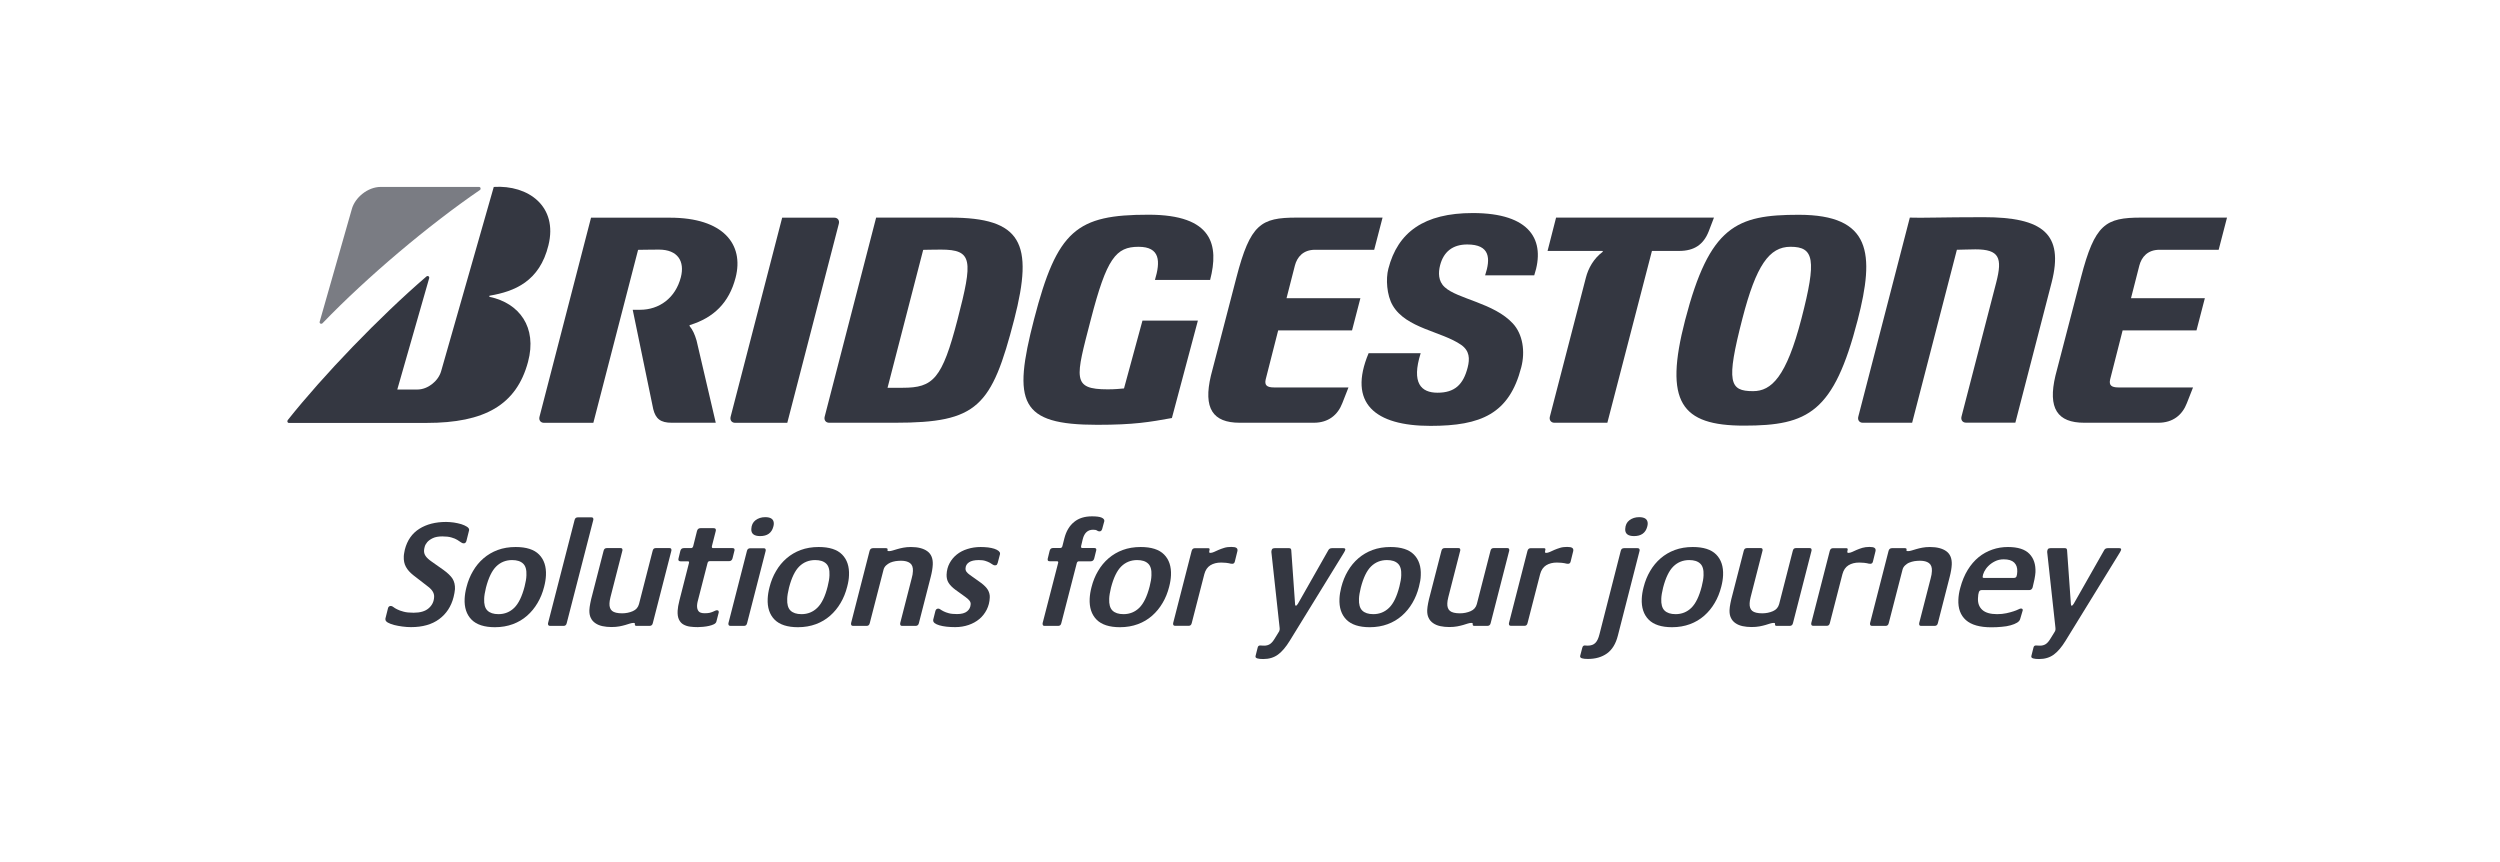 <svg width="174" height="60" viewBox="0 0 174 60" fill="none" xmlns="http://www.w3.org/2000/svg">
<g clip-path="url(#clip0_310_837)">
<path d="M88.673 26.966C88.172 26.966 88 26.81 88.092 26.407L88.961 22.995H94.102L94.683 20.756H89.542L90.124 18.483C90.279 17.89 90.7 17.384 91.528 17.384H95.644L96.226 15.145H90.245C87.764 15.145 87.021 15.588 86.054 19.317L84.281 26.137C83.734 28.427 84.413 29.423 86.284 29.423H91.442C92.455 29.423 93.112 28.882 93.428 28.053L93.854 26.966H88.673Z" fill="#343741"/>
<path d="M147.448 26.966C146.947 26.966 146.774 26.81 146.866 26.407L147.735 22.995H152.876L153.457 20.756H148.317L148.898 18.483C149.053 17.89 149.474 17.384 150.302 17.384H154.419L155 15.145H149.025C146.544 15.145 145.801 15.588 144.834 19.317L143.061 26.137C142.514 28.427 143.194 29.423 145.065 29.423H150.222C151.236 29.423 151.892 28.882 152.208 28.053L152.635 26.966H147.448Z" fill="#343741"/>
<path d="M66.119 15.145H60.979L57.398 28.997C57.335 29.233 57.473 29.423 57.709 29.423H62.291C68.048 29.423 69.015 28.324 70.592 22.224C71.957 16.924 71.11 15.145 66.119 15.145ZM62.827 26.989H61.773L64.254 17.39C64.571 17.39 64.692 17.372 65.486 17.372C67.714 17.372 67.714 18.109 66.649 22.224C65.573 26.39 64.945 26.989 62.827 26.989Z" fill="#343741"/>
<path d="M138.07 15.116C135.105 15.116 133.729 15.18 132.924 15.145L129.338 28.997C129.274 29.233 129.412 29.423 129.648 29.423H133.085L136.199 17.384C136.516 17.384 137 17.355 137.489 17.355C139.158 17.355 139.377 17.948 138.94 19.651L136.521 28.991C136.459 29.227 136.596 29.417 136.832 29.417H140.269L142.796 19.651C143.66 16.273 142.174 15.116 138.07 15.116Z" fill="#343741"/>
<path d="M108.303 15.145L107.71 17.465H111.527C111.567 17.465 111.567 17.511 111.532 17.539C110.922 18 110.548 18.656 110.375 19.335L107.871 28.997C107.808 29.233 107.952 29.423 108.182 29.423H111.872L114.975 17.465H116.863C117.922 17.465 118.567 17.021 118.929 16.095L119.292 15.145H108.303Z" fill="#343741"/>
<path d="M54.795 29.428L58.382 15.576C58.445 15.341 58.307 15.151 58.071 15.151H54.439L50.852 29.003C50.789 29.238 50.927 29.428 51.163 29.428H54.795Z" fill="#343741"/>
<path d="M125.187 14.949C120.863 14.949 118.987 15.72 117.283 22.286C115.809 27.978 116.989 29.624 121.387 29.624C125.86 29.624 127.633 28.703 129.291 22.286C130.494 17.642 130.252 14.949 125.187 14.949ZM122.015 27.224C120.368 27.224 120.121 26.625 121.272 22.171C122.228 18.465 123.143 17.176 124.617 17.176C126.263 17.176 126.447 18.062 125.382 22.171C124.329 26.246 123.287 27.224 122.015 27.224Z" fill="#343741"/>
<path d="M22.248 22.396L24.487 14.553C24.706 13.747 25.598 13.01 26.496 13.01H33.341C33.456 13.01 33.49 13.16 33.404 13.223C29.846 15.658 25.558 19.266 22.444 22.5C22.363 22.581 22.219 22.512 22.248 22.396Z" fill="#343741" fill-opacity="0.65"/>
<path d="M27.653 27.104L29.87 19.364C29.904 19.248 29.778 19.162 29.68 19.243C26.422 22.045 22.49 26.137 20.032 29.233C19.968 29.314 20.003 29.435 20.107 29.435H29.691C33.732 29.435 35.943 28.186 36.749 25.193C37.405 22.759 36.127 21.096 34.089 20.664C34.055 20.658 34.02 20.589 34.089 20.578C35.816 20.284 37.555 19.588 38.171 17.073C38.844 14.351 36.76 12.861 34.366 13.01L30.704 25.832C30.509 26.528 29.766 27.11 29.058 27.11H27.653" fill="#343741"/>
<path d="M48.481 23.702C48.355 23.276 48.217 22.966 48.009 22.712C47.98 22.678 47.975 22.638 48.026 22.62C49.667 22.114 50.744 21.078 51.198 19.323C51.797 16.998 50.335 15.151 46.633 15.151H41.136L37.55 29.003C37.486 29.238 37.624 29.428 37.861 29.428H41.297L44.411 17.389C44.745 17.389 45.062 17.372 45.856 17.372C47.18 17.372 47.669 18.189 47.388 19.294C47.013 20.744 45.885 21.561 44.544 21.561H44.037L45.465 28.473C45.632 29.146 45.971 29.423 46.748 29.423H49.817L48.481 23.702Z" fill="#343741"/>
<path d="M95.253 24.588C93.797 28.064 95.696 29.641 99.559 29.641C103.088 29.641 105.045 28.801 105.88 25.561C106.167 24.456 105.983 23.259 105.298 22.517C103.98 21.084 101.441 20.813 100.549 19.984C100.094 19.564 100.1 18.972 100.232 18.459C100.474 17.527 101.102 17.015 102.121 17.015C103.715 17.015 103.755 17.993 103.364 19.162H106.783C107.589 16.733 106.536 14.828 102.506 14.828C99.116 14.828 97.285 16.157 96.629 18.707C96.445 19.403 96.514 20.548 96.934 21.262C97.867 22.856 100.33 23.058 101.695 24.001C102.287 24.416 102.305 24.968 102.149 25.578C101.844 26.769 101.246 27.333 100.054 27.333C98.908 27.333 98.223 26.666 98.879 24.583H95.253" fill="#343741"/>
<path d="M79.515 22.316L78.231 27.035C77.961 27.058 77.621 27.098 77.097 27.098C74.576 27.098 74.858 26.338 75.923 22.229C77.028 17.959 77.673 17.177 79.244 17.177C80.758 17.177 80.77 18.195 80.384 19.484H84.224C84.846 17.079 84.431 14.944 79.941 14.944C74.938 14.944 73.58 15.997 71.968 22.229C70.466 28.03 70.961 29.567 76.366 29.567C78.928 29.567 80.004 29.377 81.564 29.095L83.372 22.316H79.515Z" fill="#343741"/>
<path d="M31.568 41.559C31.401 42.215 31.061 42.727 30.561 43.095C30.06 43.463 29.409 43.648 28.609 43.648C28.419 43.648 28.224 43.636 28.011 43.607C27.797 43.578 27.608 43.544 27.429 43.498C27.251 43.452 27.107 43.394 26.991 43.331C26.876 43.262 26.819 43.187 26.825 43.101V43.049L27.003 42.341C27.026 42.232 27.095 42.174 27.199 42.174C27.256 42.174 27.314 42.197 27.377 42.249C27.441 42.301 27.527 42.353 27.642 42.41C27.757 42.468 27.901 42.525 28.085 42.571C28.27 42.623 28.5 42.646 28.788 42.646C29.248 42.646 29.599 42.543 29.835 42.335C30.077 42.128 30.204 41.864 30.215 41.541C30.221 41.42 30.192 41.305 30.129 41.19C30.066 41.075 29.962 40.96 29.806 40.839L28.765 40.033C28.534 39.849 28.362 39.659 28.252 39.452C28.137 39.245 28.091 39.003 28.103 38.721C28.108 38.647 28.114 38.566 28.131 38.491C28.143 38.416 28.16 38.336 28.177 38.249C28.344 37.605 28.678 37.127 29.185 36.805C29.686 36.489 30.307 36.327 31.05 36.327C31.223 36.327 31.407 36.345 31.591 36.368C31.775 36.396 31.948 36.437 32.109 36.483C32.264 36.535 32.397 36.592 32.501 36.661C32.604 36.73 32.65 36.799 32.65 36.868V36.903L32.46 37.663C32.443 37.703 32.426 37.743 32.397 37.772C32.368 37.801 32.328 37.818 32.276 37.818C32.213 37.818 32.149 37.795 32.08 37.743C32.011 37.697 31.931 37.639 31.827 37.576C31.724 37.513 31.591 37.455 31.424 37.409C31.257 37.358 31.05 37.334 30.791 37.334C30.515 37.334 30.29 37.375 30.123 37.455C29.956 37.536 29.829 37.628 29.737 37.732C29.651 37.835 29.588 37.944 29.559 38.054C29.53 38.163 29.513 38.255 29.513 38.319C29.507 38.451 29.542 38.578 29.622 38.698C29.703 38.819 29.847 38.952 30.054 39.095L30.854 39.659C31.159 39.878 31.372 40.085 31.499 40.281C31.62 40.482 31.677 40.718 31.666 41C31.649 41.179 31.62 41.363 31.568 41.559Z" fill="#343741"/>
<path d="M37.871 40.84C37.768 41.248 37.618 41.623 37.416 41.962C37.215 42.307 36.973 42.601 36.685 42.854C36.398 43.107 36.069 43.303 35.695 43.441C35.321 43.579 34.907 43.654 34.446 43.654C33.709 43.654 33.162 43.475 32.817 43.124C32.472 42.773 32.31 42.284 32.339 41.669C32.351 41.421 32.391 41.156 32.466 40.869C32.569 40.46 32.719 40.086 32.921 39.746C33.122 39.401 33.364 39.108 33.652 38.86C33.94 38.613 34.268 38.417 34.642 38.279C35.016 38.141 35.43 38.072 35.891 38.072C36.628 38.072 37.175 38.244 37.52 38.596C37.865 38.947 38.027 39.43 37.998 40.046C37.986 40.293 37.946 40.558 37.871 40.84ZM36.513 40.817C36.587 40.523 36.634 40.264 36.639 40.04C36.657 39.66 36.582 39.39 36.409 39.228C36.236 39.062 35.983 38.981 35.643 38.981C35.206 38.981 34.837 39.131 34.538 39.424C34.239 39.718 34.003 40.207 33.824 40.897C33.75 41.208 33.703 41.467 33.698 41.674C33.681 42.054 33.755 42.325 33.922 42.491C34.089 42.658 34.348 42.745 34.694 42.745C35.125 42.745 35.494 42.595 35.793 42.302C36.092 42.008 36.334 41.513 36.513 40.817Z" fill="#343741"/>
<path d="M39.443 43.372C39.414 43.499 39.345 43.562 39.224 43.562H38.292C38.188 43.562 38.136 43.51 38.142 43.418V43.378L39.99 36.196C40.019 36.069 40.093 36.006 40.226 36.006H41.158C41.256 36.006 41.302 36.052 41.297 36.144V36.173L39.443 43.372Z" fill="#343741"/>
<path d="M45.435 43.372C45.407 43.498 45.332 43.562 45.205 43.562H44.307C44.221 43.562 44.181 43.527 44.186 43.458V43.406C44.186 43.372 44.163 43.354 44.106 43.354C44.02 43.354 43.933 43.372 43.841 43.4C43.749 43.429 43.645 43.464 43.524 43.498C43.404 43.533 43.265 43.567 43.11 43.596C42.955 43.625 42.77 43.642 42.551 43.642C42.327 43.642 42.12 43.619 41.93 43.579C41.74 43.538 41.573 43.469 41.435 43.372C41.297 43.28 41.187 43.153 41.118 43.003C41.043 42.854 41.015 42.675 41.02 42.462C41.026 42.324 41.049 42.163 41.084 41.985C41.118 41.806 41.164 41.605 41.227 41.38L42.01 38.336C42.039 38.209 42.114 38.146 42.241 38.146H43.191C43.283 38.146 43.323 38.187 43.323 38.273V38.307L42.488 41.565C42.448 41.737 42.419 41.881 42.419 41.996C42.407 42.232 42.471 42.41 42.603 42.52C42.736 42.629 42.972 42.687 43.294 42.687C43.565 42.687 43.818 42.635 44.042 42.537C44.273 42.439 44.411 42.272 44.474 42.042L45.424 38.336C45.453 38.209 45.522 38.146 45.643 38.146H46.593C46.691 38.146 46.736 38.192 46.731 38.284V38.319L45.435 43.372Z" fill="#343741"/>
<path d="M49.862 43.257C49.845 43.332 49.788 43.395 49.69 43.447C49.592 43.493 49.483 43.533 49.35 43.562C49.218 43.591 49.085 43.614 48.941 43.626C48.797 43.637 48.677 43.648 48.567 43.648C48.377 43.648 48.199 43.637 48.026 43.614C47.853 43.591 47.698 43.539 47.566 43.464C47.433 43.39 47.33 43.275 47.255 43.119C47.18 42.964 47.151 42.762 47.163 42.509C47.174 42.313 47.214 42.072 47.289 41.784L47.957 39.166V39.142C47.957 39.091 47.934 39.068 47.876 39.068H47.376C47.266 39.068 47.209 39.022 47.214 38.929C47.214 38.912 47.214 38.907 47.22 38.895C47.226 38.889 47.226 38.878 47.226 38.861L47.353 38.337C47.387 38.21 47.468 38.147 47.6 38.147H48.101C48.17 38.147 48.216 38.107 48.245 38.02L48.51 36.961C48.544 36.829 48.625 36.76 48.751 36.76H49.661C49.77 36.76 49.828 36.8 49.822 36.887V36.938L49.546 38.02V38.061C49.546 38.118 49.569 38.147 49.626 38.147H50.973C51.077 38.147 51.129 38.187 51.123 38.262V38.302L50.985 38.855C50.95 38.987 50.87 39.056 50.743 39.056H49.396C49.321 39.056 49.27 39.096 49.246 39.183L48.55 41.893C48.538 41.934 48.533 41.974 48.527 42.02C48.521 42.06 48.515 42.106 48.515 42.147C48.51 42.302 48.538 42.428 48.613 42.532C48.688 42.636 48.832 42.682 49.057 42.682C49.189 42.682 49.298 42.67 49.385 42.653C49.471 42.63 49.551 42.607 49.615 42.578C49.678 42.549 49.736 42.526 49.782 42.503C49.828 42.48 49.868 42.475 49.903 42.475C49.989 42.475 50.024 42.515 50.024 42.59V42.63L49.862 43.257Z" fill="#343741"/>
<path d="M51.998 43.372C51.969 43.498 51.9 43.562 51.779 43.562H50.846C50.743 43.562 50.691 43.51 50.697 43.418V43.377L51.986 38.348C52.015 38.221 52.09 38.158 52.222 38.158H53.155C53.253 38.158 53.299 38.204 53.293 38.296V38.33L51.998 43.372ZM53.822 36.661C53.707 37.093 53.402 37.312 52.907 37.312C52.481 37.312 52.274 37.145 52.291 36.817C52.303 36.552 52.401 36.345 52.585 36.207C52.769 36.069 52.993 35.994 53.258 35.994C53.667 35.994 53.868 36.149 53.857 36.466C53.857 36.5 53.851 36.535 53.846 36.558C53.84 36.592 53.834 36.627 53.822 36.661Z" fill="#343741"/>
<path d="M58.963 40.84C58.859 41.248 58.71 41.623 58.508 41.962C58.307 42.307 58.065 42.601 57.777 42.854C57.489 43.107 57.161 43.303 56.787 43.441C56.413 43.579 55.998 43.654 55.538 43.654C54.801 43.654 54.254 43.475 53.909 43.124C53.563 42.773 53.402 42.284 53.431 41.669C53.443 41.421 53.483 41.156 53.558 40.869C53.661 40.46 53.811 40.086 54.013 39.746C54.214 39.401 54.456 39.108 54.744 38.86C55.031 38.613 55.359 38.417 55.734 38.279C56.108 38.141 56.522 38.072 56.983 38.072C57.72 38.072 58.267 38.244 58.612 38.596C58.957 38.947 59.119 39.43 59.09 40.046C59.084 40.293 59.038 40.558 58.963 40.84ZM57.605 40.817C57.679 40.523 57.725 40.264 57.731 40.04C57.748 39.66 57.674 39.39 57.501 39.228C57.328 39.062 57.075 38.981 56.735 38.981C56.298 38.981 55.929 39.131 55.63 39.424C55.331 39.718 55.095 40.207 54.916 40.897C54.842 41.208 54.795 41.467 54.79 41.674C54.772 42.054 54.847 42.325 55.014 42.491C55.181 42.658 55.44 42.745 55.785 42.745C56.217 42.745 56.586 42.595 56.885 42.302C57.19 42.008 57.432 41.513 57.605 40.817Z" fill="#343741"/>
<path d="M63.954 43.372C63.925 43.499 63.851 43.562 63.724 43.562H62.791C62.694 43.562 62.648 43.516 62.653 43.424V43.372L63.453 40.253C63.505 40.075 63.534 39.908 63.54 39.741C63.551 39.482 63.482 39.298 63.333 39.188C63.183 39.079 62.976 39.027 62.711 39.027C62.584 39.027 62.458 39.039 62.325 39.056C62.193 39.079 62.072 39.113 61.962 39.159C61.853 39.211 61.755 39.275 61.669 39.355C61.583 39.436 61.525 39.534 61.496 39.643L60.535 43.372C60.506 43.499 60.437 43.562 60.316 43.562H59.384C59.28 43.562 59.228 43.516 59.234 43.424V43.372L60.523 38.342C60.558 38.216 60.638 38.152 60.759 38.152H61.657C61.744 38.152 61.784 38.187 61.778 38.244C61.778 38.256 61.778 38.267 61.773 38.273C61.767 38.279 61.767 38.291 61.767 38.308C61.767 38.342 61.801 38.359 61.87 38.359C61.957 38.359 62.043 38.342 62.135 38.313C62.227 38.285 62.337 38.25 62.458 38.216C62.578 38.181 62.717 38.147 62.872 38.118C63.022 38.089 63.2 38.072 63.402 38.072C63.891 38.072 64.271 38.17 64.541 38.365C64.812 38.561 64.939 38.872 64.921 39.292C64.91 39.539 64.864 39.821 64.778 40.155L63.954 43.372Z" fill="#343741"/>
<path d="M68.888 41.588C68.876 41.899 68.802 42.181 68.675 42.434C68.542 42.693 68.376 42.906 68.162 43.084C67.95 43.263 67.696 43.401 67.414 43.498C67.126 43.596 66.816 43.648 66.481 43.648C66.044 43.648 65.676 43.608 65.382 43.522C65.088 43.435 64.945 43.32 64.95 43.176V43.136L65.1 42.538C65.129 42.417 65.198 42.359 65.307 42.359C65.347 42.359 65.399 42.376 65.451 42.417C65.503 42.457 65.578 42.497 65.676 42.549C65.773 42.601 65.894 42.641 66.038 42.681C66.182 42.722 66.378 42.739 66.608 42.739C66.925 42.739 67.155 42.676 67.311 42.549C67.466 42.422 67.547 42.261 67.558 42.054C67.564 41.962 67.535 41.882 67.478 41.807C67.42 41.732 67.328 41.645 67.19 41.548L66.487 41.041C66.28 40.886 66.125 40.73 66.021 40.564C65.918 40.403 65.877 40.207 65.883 39.994C65.894 39.7 65.963 39.436 66.09 39.2C66.217 38.964 66.384 38.762 66.591 38.596C66.798 38.428 67.052 38.296 67.334 38.21C67.621 38.118 67.927 38.072 68.255 38.072C68.433 38.072 68.606 38.083 68.773 38.101C68.934 38.124 69.078 38.152 69.204 38.193C69.325 38.233 69.423 38.285 69.498 38.342C69.567 38.4 69.602 38.457 69.602 38.521V38.561L69.44 39.182C69.423 39.234 69.406 39.269 69.383 39.303C69.36 39.332 69.314 39.349 69.245 39.349C69.199 39.349 69.147 39.332 69.089 39.292C69.037 39.252 68.968 39.211 68.888 39.165C68.807 39.119 68.704 39.079 68.583 39.039C68.462 38.998 68.306 38.981 68.122 38.981C67.823 38.981 67.593 39.033 67.443 39.136C67.287 39.24 67.207 39.384 67.201 39.557C67.195 39.649 67.219 39.729 67.27 39.798C67.322 39.867 67.397 39.942 67.506 40.017L68.289 40.575C68.502 40.736 68.663 40.897 68.761 41.064C68.853 41.231 68.899 41.404 68.888 41.588Z" fill="#343741"/>
<path d="M76.158 38.866C76.124 38.998 76.043 39.067 75.911 39.067H75.094C75.019 39.067 74.967 39.108 74.944 39.194L73.867 43.372C73.839 43.499 73.769 43.562 73.649 43.562H72.699C72.607 43.562 72.566 43.516 72.566 43.424V43.372L73.643 39.194C73.643 39.182 73.643 39.171 73.649 39.165C73.654 39.159 73.654 39.154 73.654 39.148C73.654 39.09 73.626 39.062 73.557 39.062H73.056C72.958 39.062 72.912 39.021 72.918 38.935V38.9L73.056 38.331C73.09 38.204 73.171 38.141 73.292 38.141H73.793C73.867 38.141 73.919 38.1 73.942 38.014L74.08 37.468C74.207 36.973 74.431 36.593 74.76 36.328C75.082 36.063 75.496 35.937 76.003 35.937C76.308 35.937 76.533 35.966 76.665 36.023C76.797 36.081 76.861 36.155 76.861 36.242V36.27L76.711 36.817C76.677 36.927 76.619 36.984 76.527 36.984C76.464 36.984 76.406 36.967 76.354 36.927C76.302 36.886 76.21 36.869 76.078 36.869C75.709 36.869 75.468 37.088 75.358 37.531L75.243 38.014V38.066C75.243 38.118 75.272 38.141 75.335 38.141H76.153C76.256 38.141 76.308 38.181 76.302 38.256V38.285L76.158 38.866Z" fill="#343741"/>
<path d="M81.373 40.84C81.27 41.248 81.12 41.623 80.918 41.962C80.717 42.307 80.475 42.601 80.187 42.854C79.9 43.107 79.572 43.303 79.197 43.441C78.823 43.579 78.409 43.654 77.948 43.654C77.211 43.654 76.664 43.475 76.319 43.124C75.974 42.773 75.812 42.284 75.841 41.669C75.853 41.421 75.893 41.156 75.968 40.869C76.071 40.46 76.221 40.086 76.423 39.746C76.624 39.401 76.866 39.108 77.154 38.86C77.442 38.613 77.77 38.417 78.144 38.279C78.518 38.141 78.932 38.072 79.393 38.072C80.13 38.072 80.677 38.244 81.022 38.596C81.368 38.947 81.529 39.43 81.5 40.046C81.488 40.293 81.448 40.558 81.373 40.84ZM80.015 40.817C80.09 40.523 80.136 40.264 80.141 40.04C80.159 39.66 80.084 39.39 79.911 39.228C79.738 39.062 79.485 38.981 79.145 38.981C78.708 38.981 78.34 39.131 78.04 39.424C77.741 39.718 77.505 40.207 77.326 40.897C77.251 41.208 77.206 41.467 77.2 41.674C77.183 42.054 77.257 42.325 77.424 42.491C77.591 42.658 77.85 42.745 78.196 42.745C78.627 42.745 78.996 42.595 79.295 42.302C79.594 42.008 79.836 41.513 80.015 40.817Z" fill="#343741"/>
<path d="M85.944 39.085C85.921 39.189 85.858 39.24 85.76 39.24C85.72 39.24 85.68 39.235 85.651 39.229C85.622 39.223 85.576 39.212 85.524 39.2C85.472 39.189 85.403 39.177 85.323 39.171C85.242 39.16 85.127 39.154 84.989 39.154C84.695 39.154 84.448 39.217 84.24 39.344C84.039 39.471 83.895 39.678 83.82 39.965L82.945 43.367C82.916 43.493 82.847 43.556 82.738 43.556H81.788C81.69 43.556 81.644 43.505 81.65 43.413V43.372L82.939 38.343C82.974 38.216 83.049 38.153 83.17 38.153H84.079C84.154 38.153 84.194 38.182 84.189 38.239C84.189 38.256 84.183 38.274 84.177 38.302C84.171 38.331 84.165 38.366 84.16 38.406C84.16 38.458 84.183 38.481 84.24 38.481C84.315 38.481 84.401 38.458 84.494 38.417C84.586 38.377 84.689 38.331 84.81 38.274C84.925 38.222 85.064 38.176 85.207 38.13C85.351 38.084 85.518 38.066 85.703 38.066C85.875 38.066 85.99 38.089 86.048 38.13C86.106 38.17 86.134 38.222 86.129 38.285V38.337L85.944 39.085Z" fill="#343741"/>
<path d="M93.635 38.244C93.635 38.284 93.601 38.365 93.532 38.474L89.767 44.597C89.502 45.029 89.232 45.351 88.95 45.558C88.668 45.765 88.328 45.869 87.919 45.869C87.557 45.869 87.378 45.811 87.384 45.702V45.667L87.534 45.069C87.557 44.971 87.614 44.925 87.706 44.925C87.741 44.925 87.775 44.925 87.816 44.931C87.856 44.937 87.913 44.937 87.988 44.937C88.126 44.937 88.253 44.908 88.362 44.844C88.472 44.781 88.581 44.666 88.685 44.499L88.921 44.119C88.978 44.033 89.019 43.97 89.036 43.929C89.053 43.889 89.059 43.849 89.065 43.814C89.065 43.791 89.065 43.763 89.065 43.722C89.065 43.682 89.059 43.648 89.053 43.613L88.489 38.434V38.382C88.495 38.313 88.512 38.255 88.541 38.215C88.576 38.175 88.633 38.152 88.714 38.152H89.715C89.773 38.152 89.807 38.163 89.83 38.186C89.848 38.209 89.865 38.238 89.871 38.278L90.135 42.019C90.135 42.111 90.159 42.157 90.193 42.157C90.233 42.157 90.279 42.111 90.337 42.019L92.461 38.278C92.513 38.192 92.594 38.152 92.709 38.152H93.492C93.589 38.152 93.635 38.18 93.635 38.244Z" fill="#343741"/>
<path d="M109.316 39.085C109.293 39.189 109.23 39.24 109.132 39.24C109.092 39.24 109.052 39.235 109.023 39.229C108.994 39.223 108.948 39.212 108.896 39.2C108.844 39.189 108.775 39.177 108.695 39.171C108.614 39.16 108.499 39.154 108.361 39.154C108.067 39.154 107.82 39.217 107.612 39.344C107.411 39.471 107.267 39.678 107.192 39.965L106.317 43.367C106.288 43.493 106.219 43.556 106.11 43.556H105.16C105.062 43.556 105.016 43.505 105.022 43.413V43.372L106.311 38.343C106.346 38.216 106.421 38.153 106.542 38.153H107.451C107.526 38.153 107.566 38.182 107.561 38.239C107.561 38.256 107.555 38.274 107.549 38.302C107.543 38.331 107.538 38.366 107.532 38.406C107.532 38.458 107.555 38.481 107.612 38.481C107.687 38.481 107.774 38.458 107.866 38.417C107.958 38.377 108.061 38.331 108.182 38.274C108.297 38.222 108.436 38.176 108.58 38.13C108.723 38.084 108.89 38.066 109.075 38.066C109.247 38.066 109.362 38.089 109.42 38.13C109.478 38.17 109.506 38.222 109.501 38.285V38.337L109.316 39.085Z" fill="#343741"/>
<path d="M130.356 39.085C130.333 39.189 130.27 39.24 130.172 39.24C130.132 39.24 130.092 39.235 130.063 39.229C130.034 39.223 129.988 39.212 129.936 39.2C129.884 39.189 129.815 39.177 129.735 39.171C129.654 39.16 129.539 39.154 129.401 39.154C129.107 39.154 128.86 39.217 128.653 39.344C128.451 39.471 128.307 39.678 128.232 39.965L127.357 43.367C127.328 43.493 127.259 43.556 127.15 43.556H126.2C126.102 43.556 126.056 43.505 126.062 43.413V43.372L127.352 38.343C127.386 38.216 127.461 38.153 127.582 38.153H128.491C128.566 38.153 128.606 38.182 128.601 38.239C128.601 38.256 128.595 38.274 128.589 38.302C128.583 38.331 128.578 38.366 128.572 38.406C128.572 38.458 128.595 38.481 128.653 38.481C128.727 38.481 128.814 38.458 128.906 38.417C128.998 38.377 129.101 38.331 129.222 38.274C129.337 38.222 129.476 38.176 129.62 38.13C129.769 38.089 129.93 38.066 130.115 38.066C130.287 38.066 130.402 38.089 130.46 38.13C130.518 38.17 130.546 38.222 130.541 38.285V38.337L130.356 39.085Z" fill="#343741"/>
<path d="M112.603 44.241C112.459 44.81 112.206 45.219 111.849 45.478C111.486 45.737 111.043 45.863 110.513 45.863C110.15 45.863 109.972 45.806 109.978 45.685V45.656L110.127 45.081C110.145 45.017 110.168 44.977 110.202 44.954C110.237 44.931 110.266 44.925 110.3 44.925C110.34 44.925 110.375 44.925 110.398 44.931C110.421 44.937 110.456 44.937 110.496 44.937C110.732 44.937 110.916 44.874 111.037 44.747C111.164 44.62 111.256 44.419 111.325 44.137L112.804 38.342C112.833 38.215 112.908 38.152 113.034 38.152H113.967C114.071 38.152 114.122 38.198 114.117 38.29V38.325L112.603 44.241ZM114.646 36.661C114.531 37.093 114.22 37.312 113.731 37.312C113.305 37.312 113.098 37.145 113.115 36.817C113.127 36.552 113.224 36.345 113.409 36.207C113.593 36.069 113.817 35.994 114.082 35.994C114.491 35.994 114.692 36.149 114.681 36.466C114.681 36.5 114.675 36.535 114.669 36.558C114.658 36.592 114.652 36.627 114.646 36.661Z" fill="#343741"/>
<path d="M134.875 43.372C134.847 43.499 134.772 43.562 134.645 43.562H133.712C133.614 43.562 133.568 43.516 133.574 43.424V43.372L134.375 40.253C134.426 40.075 134.455 39.908 134.461 39.741C134.472 39.482 134.403 39.298 134.253 39.188C134.103 39.079 133.897 39.027 133.631 39.027C133.506 39.027 133.378 39.039 133.246 39.056C133.114 39.079 132.998 39.113 132.883 39.159C132.768 39.206 132.676 39.275 132.59 39.355C132.503 39.436 132.446 39.534 132.417 39.643L131.456 43.372C131.427 43.499 131.358 43.562 131.237 43.562H130.304C130.201 43.562 130.149 43.516 130.155 43.424V43.372L131.444 38.342C131.479 38.216 131.559 38.152 131.68 38.152H132.578C132.665 38.152 132.705 38.187 132.699 38.244C132.699 38.256 132.699 38.267 132.693 38.273C132.688 38.279 132.688 38.291 132.688 38.308C132.688 38.342 132.722 38.359 132.791 38.359C132.878 38.359 132.964 38.342 133.056 38.313C133.148 38.285 133.257 38.25 133.378 38.216C133.499 38.181 133.637 38.147 133.793 38.118C133.942 38.089 134.12 38.072 134.322 38.072C134.811 38.072 135.191 38.17 135.463 38.365C135.733 38.561 135.86 38.872 135.843 39.292C135.831 39.539 135.785 39.821 135.698 40.155L134.875 43.372Z" fill="#343741"/>
<path d="M141.472 40.88C141.432 41.007 141.351 41.07 141.236 41.07H137.921C137.828 41.07 137.765 41.116 137.73 41.208C137.696 41.3 137.672 41.444 137.667 41.64C137.65 41.985 137.753 42.255 137.972 42.451C138.191 42.647 138.531 42.745 139.003 42.745C139.239 42.745 139.451 42.722 139.642 42.681C139.831 42.641 139.998 42.595 140.136 42.549C140.275 42.503 140.384 42.463 140.471 42.417C140.557 42.376 140.614 42.353 140.649 42.353C140.741 42.353 140.782 42.388 140.782 42.457V42.48L140.608 43.067C140.586 43.17 140.511 43.263 140.39 43.337C140.269 43.412 140.119 43.47 139.935 43.522C139.756 43.573 139.55 43.608 139.325 43.625C139.095 43.648 138.859 43.66 138.605 43.66C137.794 43.66 137.206 43.493 136.827 43.159C136.453 42.825 136.273 42.348 136.303 41.726C136.314 41.473 136.354 41.202 136.435 40.915C136.562 40.437 136.734 40.023 136.953 39.666C137.172 39.309 137.425 39.016 137.713 38.78C138.001 38.544 138.323 38.371 138.668 38.25C139.014 38.129 139.376 38.072 139.756 38.072C140.447 38.072 140.943 38.233 141.248 38.549C141.553 38.866 141.69 39.292 141.668 39.827C141.662 39.948 141.639 40.109 141.599 40.322C141.553 40.523 141.512 40.713 141.472 40.88ZM140.194 40.218C140.269 40.218 140.321 40.184 140.35 40.115C140.378 40.046 140.396 39.931 140.402 39.781C140.413 39.516 140.344 39.309 140.188 39.154C140.033 39.004 139.791 38.929 139.457 38.929C139.233 38.929 139.031 38.975 138.848 39.067C138.663 39.159 138.513 39.269 138.387 39.395C138.26 39.522 138.168 39.654 138.099 39.792C138.03 39.931 137.996 40.057 137.99 40.161C137.99 40.201 138.024 40.224 138.093 40.224H140.194V40.218Z" fill="#343741"/>
<path d="M147.632 38.244C147.632 38.284 147.597 38.365 147.528 38.474L143.763 44.597C143.498 45.029 143.228 45.351 142.946 45.558C142.664 45.765 142.324 45.869 141.915 45.869C141.552 45.869 141.374 45.811 141.38 45.702V45.667L141.53 45.069C141.552 44.971 141.61 44.925 141.702 44.925C141.737 44.925 141.771 44.925 141.812 44.931C141.852 44.937 141.91 44.937 141.985 44.937C142.123 44.937 142.249 44.908 142.359 44.844C142.468 44.781 142.577 44.666 142.681 44.499L142.917 44.119C142.975 44.033 143.015 43.97 143.032 43.929C143.05 43.889 143.056 43.849 143.061 43.814C143.061 43.791 143.061 43.763 143.061 43.722C143.061 43.682 143.056 43.648 143.05 43.613L142.485 38.434V38.382C142.491 38.313 142.509 38.255 142.537 38.215C142.571 38.175 142.629 38.152 142.71 38.152H143.711C143.769 38.152 143.803 38.163 143.827 38.186C143.844 38.209 143.861 38.238 143.867 38.278L144.132 42.019C144.132 42.111 144.155 42.157 144.189 42.157C144.23 42.157 144.275 42.111 144.333 42.019L146.458 38.278C146.509 38.192 146.589 38.152 146.705 38.152H147.488C147.585 38.152 147.638 38.18 147.632 38.244Z" fill="#343741"/>
<path d="M124.79 43.372C124.761 43.498 124.686 43.562 124.56 43.562H123.662C123.575 43.562 123.535 43.527 123.541 43.458V43.406C123.541 43.372 123.518 43.354 123.46 43.354C123.374 43.354 123.288 43.372 123.195 43.4C123.103 43.429 123 43.464 122.879 43.498C122.758 43.533 122.62 43.567 122.464 43.596C122.309 43.625 122.125 43.642 121.906 43.642C121.681 43.642 121.474 43.619 121.284 43.579C121.094 43.538 120.927 43.469 120.789 43.372C120.651 43.28 120.542 43.153 120.473 43.003C120.398 42.854 120.369 42.675 120.375 42.462C120.38 42.324 120.403 42.163 120.438 41.985C120.473 41.806 120.519 41.605 120.582 41.38L121.365 38.336C121.394 38.209 121.468 38.146 121.595 38.146H122.545C122.637 38.146 122.677 38.187 122.677 38.273V38.307L121.843 41.565C121.802 41.737 121.774 41.881 121.774 41.996C121.762 42.232 121.825 42.41 121.958 42.52C122.09 42.629 122.326 42.687 122.649 42.687C122.919 42.687 123.172 42.635 123.397 42.537C123.627 42.439 123.765 42.272 123.829 42.042L124.778 38.336C124.807 38.209 124.876 38.146 124.997 38.146H125.947C126.045 38.146 126.091 38.192 126.085 38.284V38.319L124.79 43.372Z" fill="#343741"/>
<path d="M119.799 40.84C119.695 41.248 119.546 41.623 119.344 41.962C119.143 42.307 118.901 42.601 118.613 42.854C118.325 43.107 117.997 43.303 117.623 43.441C117.249 43.579 116.834 43.654 116.374 43.654C115.637 43.654 115.09 43.475 114.745 43.124C114.399 42.773 114.238 42.284 114.267 41.669C114.278 41.421 114.319 41.156 114.394 40.869C114.497 40.46 114.647 40.086 114.848 39.746C115.05 39.401 115.292 39.108 115.579 38.86C115.867 38.613 116.195 38.417 116.57 38.279C116.944 38.141 117.358 38.072 117.819 38.072C118.556 38.072 119.102 38.244 119.448 38.596C119.793 38.947 119.954 39.43 119.926 40.046C119.914 40.293 119.874 40.558 119.799 40.84ZM118.44 40.817C118.515 40.523 118.561 40.264 118.567 40.04C118.584 39.66 118.51 39.39 118.337 39.228C118.164 39.062 117.911 38.981 117.571 38.981C117.134 38.981 116.765 39.131 116.466 39.424C116.167 39.718 115.931 40.207 115.752 40.897C115.677 41.208 115.631 41.467 115.625 41.674C115.608 42.054 115.683 42.325 115.85 42.491C116.017 42.658 116.276 42.745 116.621 42.745C117.053 42.745 117.422 42.595 117.721 42.302C118.02 42.008 118.262 41.513 118.44 40.817Z" fill="#343741"/>
<path d="M103.749 43.372C103.72 43.498 103.645 43.562 103.519 43.562H102.621C102.534 43.562 102.494 43.527 102.5 43.458V43.406C102.5 43.372 102.477 43.354 102.419 43.354C102.333 43.354 102.247 43.372 102.154 43.4C102.062 43.429 101.959 43.464 101.838 43.498C101.717 43.533 101.579 43.567 101.423 43.596C101.268 43.625 101.084 43.642 100.865 43.642C100.64 43.642 100.433 43.619 100.243 43.579C100.053 43.538 99.886 43.469 99.748 43.372C99.61 43.28 99.501 43.153 99.432 43.003C99.357 42.854 99.328 42.675 99.334 42.462C99.34 42.324 99.362 42.163 99.397 41.985C99.432 41.806 99.478 41.605 99.541 41.38L100.324 38.336C100.353 38.209 100.427 38.146 100.554 38.146H101.504C101.596 38.146 101.636 38.187 101.636 38.273V38.307L100.802 41.565C100.761 41.737 100.733 41.881 100.733 41.996C100.721 42.232 100.784 42.41 100.917 42.52C101.049 42.629 101.285 42.687 101.608 42.687C101.878 42.687 102.131 42.635 102.356 42.537C102.586 42.439 102.724 42.272 102.788 42.042L103.738 38.336C103.766 38.209 103.835 38.146 103.956 38.146H104.906C105.004 38.146 105.05 38.192 105.044 38.284V38.319L103.749 43.372Z" fill="#343741"/>
<path d="M98.759 40.84C98.655 41.248 98.505 41.623 98.304 41.962C98.103 42.307 97.861 42.601 97.573 42.854C97.285 43.107 96.957 43.303 96.583 43.441C96.209 43.579 95.794 43.654 95.334 43.654C94.597 43.654 94.05 43.475 93.705 43.124C93.359 42.773 93.198 42.284 93.227 41.669C93.238 41.421 93.279 41.156 93.353 40.869C93.457 40.46 93.607 40.086 93.808 39.746C94.01 39.401 94.251 39.108 94.539 38.86C94.827 38.613 95.155 38.417 95.529 38.279C95.904 38.141 96.318 38.072 96.779 38.072C97.516 38.072 98.062 38.244 98.408 38.596C98.753 38.947 98.914 39.43 98.886 40.046C98.88 40.293 98.834 40.558 98.759 40.84ZM97.4 40.817C97.475 40.523 97.521 40.264 97.527 40.04C97.544 39.66 97.469 39.39 97.297 39.228C97.124 39.062 96.871 38.981 96.531 38.981C96.094 38.981 95.725 39.131 95.426 39.424C95.126 39.718 94.891 40.207 94.712 40.897C94.637 41.208 94.591 41.467 94.585 41.674C94.568 42.054 94.643 42.325 94.81 42.491C94.977 42.658 95.236 42.745 95.581 42.745C96.013 42.745 96.381 42.595 96.681 42.302C96.986 42.008 97.222 41.513 97.4 40.817Z" fill="#343741"/>
</g>
<defs>
<clipPath id="clip0_310_837">
<rect width="135" height="34" fill="white" transform="translate(20 13)"/>
</clipPath>
</defs>
</svg>
